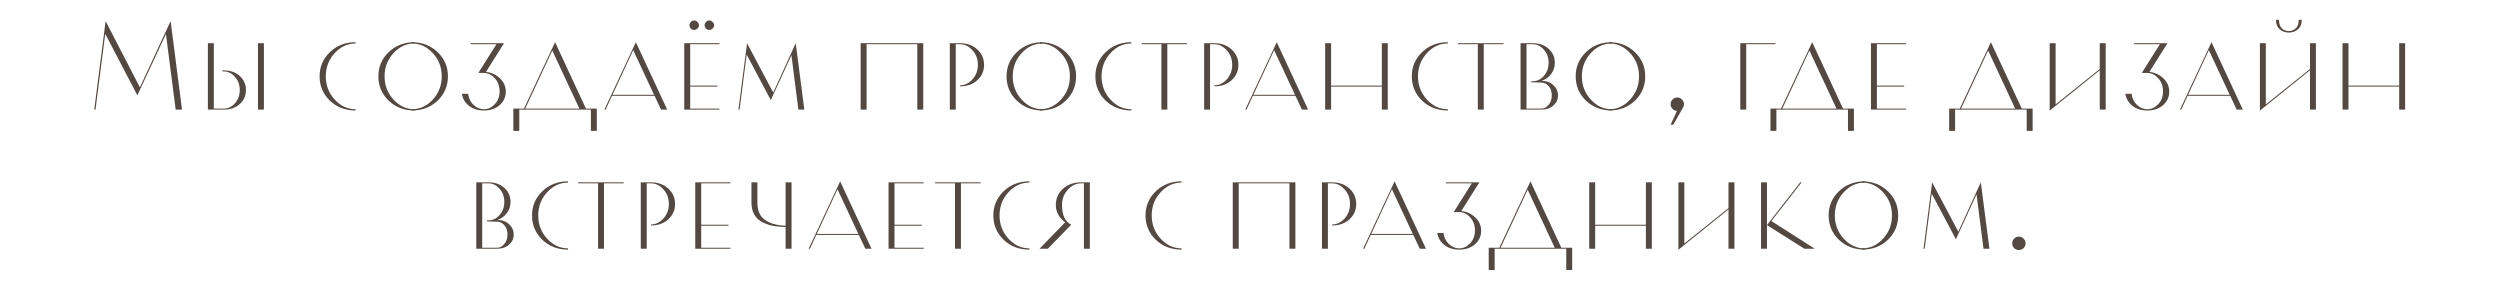 <?xml version="1.0" encoding="UTF-8"?> <svg xmlns="http://www.w3.org/2000/svg" width="593" height="70" viewBox="0 0 593 70" fill="none"><path d="M98.301 26.21C95.861 26.21 93.821 25.43 92.181 23.87C90.561 22.29 89.751 20.37 89.751 18.11C89.751 15.85 90.561 13.94 92.181 12.38C93.821 10.8 95.861 10.01 98.301 10.01V10.31C96.381 10.31 94.721 11.08 93.321 12.62C91.921 14.14 91.221 15.97 91.221 18.11C91.221 20.23 91.921 22.06 93.321 23.6C94.721 25.14 96.381 25.91 98.301 25.91V26.21Z" fill="#544843"></path><path d="M97.699 26.21C100.139 26.21 102.179 25.43 103.819 23.87C105.439 22.29 106.249 20.37 106.249 18.11C106.249 15.85 105.439 13.94 103.819 12.38C102.179 10.8 100.139 10.01 97.699 10.01V10.31C99.619 10.31 101.279 11.08 102.679 12.62C104.079 14.14 104.779 15.97 104.779 18.11C104.779 20.23 104.079 22.06 102.679 23.6C101.279 25.14 99.619 25.91 97.699 25.91V26.21Z" fill="#544843"></path><path d="M247.301 26.21C244.861 26.21 242.821 25.43 241.181 23.87C239.561 22.29 238.751 20.37 238.751 18.11C238.751 15.85 239.561 13.94 241.181 12.38C242.821 10.8 244.861 10.01 247.301 10.01V10.31C245.381 10.31 243.721 11.08 242.321 12.62C240.921 14.14 240.221 15.97 240.221 18.11C240.221 20.23 240.921 22.06 242.321 23.6C243.721 25.14 245.381 25.91 247.301 25.91V26.21Z" fill="#544843"></path><path d="M246.699 26.21C249.139 26.21 251.179 25.43 252.819 23.87C254.439 22.29 255.249 20.37 255.249 18.11C255.249 15.85 254.439 13.94 252.819 12.38C251.179 10.8 249.139 10.01 246.699 10.01V10.31C248.619 10.31 250.279 11.08 251.679 12.62C253.079 14.14 253.779 15.97 253.779 18.11C253.779 20.23 253.079 22.06 251.679 23.6C250.279 25.14 248.619 25.91 246.699 25.91V26.21Z" fill="#544843"></path><path d="M382.301 26.21C379.861 26.21 377.821 25.43 376.181 23.87C374.561 22.29 373.751 20.37 373.751 18.11C373.751 15.85 374.561 13.94 376.181 12.38C377.821 10.8 379.861 10.01 382.301 10.01V10.31C380.381 10.31 378.721 11.08 377.321 12.62C375.921 14.14 375.221 15.97 375.221 18.11C375.221 20.23 375.921 22.06 377.321 23.6C378.721 25.14 380.381 25.91 382.301 25.91V26.21Z" fill="#544843"></path><path d="M381.699 26.21C384.139 26.21 386.179 25.43 387.819 23.87C389.439 22.29 390.249 20.37 390.249 18.11C390.249 15.85 389.439 13.94 387.819 12.38C386.179 10.8 384.139 10.01 381.699 10.01V10.31C383.619 10.31 385.279 11.08 386.679 12.62C388.079 14.14 388.779 15.97 388.779 18.11C388.779 20.23 388.079 22.06 386.679 23.6C385.279 25.14 383.619 25.91 381.699 25.91V26.21Z" fill="#544843"></path><path d="M442.301 59.21C439.861 59.21 437.821 58.43 436.181 56.87C434.561 55.29 433.751 53.37 433.751 51.11C433.751 48.85 434.561 46.94 436.181 45.38C437.821 43.8 439.861 43.01 442.301 43.01V43.31C440.381 43.31 438.721 44.08 437.321 45.62C435.921 47.14 435.221 48.97 435.221 51.11C435.221 53.23 435.921 55.06 437.321 56.6C438.721 58.14 440.381 58.91 442.301 58.91V59.21Z" fill="#544843"></path><path d="M441.699 59.21C444.139 59.21 446.179 58.43 447.819 56.87C449.439 55.29 450.249 53.37 450.249 51.11C450.249 48.85 449.439 46.94 447.819 45.38C446.179 43.8 444.139 43.01 441.699 43.01V43.31C443.619 43.31 445.279 44.08 446.679 45.62C448.079 47.14 448.779 48.97 448.779 51.11C448.779 53.23 448.079 55.06 446.679 56.6C445.279 58.14 443.619 58.91 441.699 58.91V59.21Z" fill="#544843"></path><path d="M22.652 26H22.352L25.052 5L33.182 20.72L40.472 5L43.172 26H41.672L39.362 8.09L32.582 22.61L24.962 8.03L22.652 26ZM53.118 26H49.308V10.25H50.718V25.76H53.118C54.118 25.76 54.988 25.34 55.728 24.5C56.488 23.64 56.868 22.59 56.868 21.35C56.868 20.11 56.488 19.07 55.728 18.23C54.988 17.37 54.118 16.94 53.118 16.94H52.728V16.7H53.118C54.658 16.7 55.908 17.14 56.868 18.02C57.848 18.9 58.338 20.01 58.338 21.35C58.338 22.69 57.848 23.8 56.868 24.68C55.908 25.56 54.658 26 53.118 26ZM62.598 26H61.188V10.25H62.598V26ZM84.358 26.21C81.918 26.21 79.878 25.43 78.238 23.87C76.618 22.29 75.808 20.37 75.808 18.11C75.808 15.85 76.618 13.94 78.238 12.38C79.878 10.8 81.918 10.01 84.358 10.01V10.31C82.438 10.31 80.778 11.08 79.378 12.62C77.978 14.14 77.278 15.97 77.278 18.11C77.278 20.23 77.978 22.06 79.378 23.6C80.778 25.14 82.438 25.91 84.358 25.91V26.21ZM114.753 26.21C113.353 26.21 112.183 25.84 111.243 25.1C110.303 24.36 109.743 23.41 109.563 22.25H111.033C111.173 23.33 111.603 24.21 112.323 24.89C113.063 25.57 113.873 25.91 114.753 25.91C115.733 25.91 116.603 25.51 117.363 24.71C118.123 23.91 118.503 22.89 118.503 21.65C118.503 20.43 118.123 19.4 117.363 18.56C116.603 17.72 115.733 17.3 114.753 17.3H113.463L117.753 10.49H111.633V10.25H119.553L115.263 17.06C116.523 17.18 117.623 17.68 118.563 18.56C119.503 19.44 119.973 20.5 119.973 21.74C119.973 23.02 119.483 24.09 118.503 24.95C117.543 25.79 116.293 26.21 114.753 26.21ZM123.175 31.04H121.765V25.76H124.285L131.665 10.01L138.985 25.76H141.565V31.04H140.155V26H123.175V31.04ZM131.005 11.99L124.585 25.76H137.425L131.005 11.99ZM143.357 26L150.827 10.01L158.267 26H156.797L155.267 22.73H145.157L143.657 26H143.357ZM145.277 22.49H155.147L150.197 11.9L145.277 22.49ZM162.306 26V10.25H170.646V10.49H163.716V20.3H170.196V20.54H163.716V25.76H170.646V26H162.306ZM169.026 6.77C168.806 6.99 168.546 7.1 168.246 7.1C167.946 7.1 167.686 6.99 167.466 6.77C167.246 6.55 167.136 6.29 167.136 5.99C167.136 5.69 167.246 5.43 167.466 5.21C167.686 4.97 167.946 4.85 168.246 4.85C168.546 4.85 168.806 4.97 169.026 5.21C169.266 5.43 169.386 5.69 169.386 5.99C169.386 6.29 169.266 6.55 169.026 6.77ZM165.426 6.77C165.206 6.99 164.946 7.1 164.646 7.1C164.346 7.1 164.086 6.99 163.866 6.77C163.646 6.55 163.536 6.29 163.536 5.99C163.536 5.69 163.646 5.43 163.866 5.21C164.086 4.97 164.346 4.85 164.646 4.85C164.946 4.85 165.206 4.97 165.426 5.21C165.666 5.43 165.786 5.69 165.786 5.99C165.786 6.29 165.666 6.55 165.426 6.77ZM175.157 26L177.197 10.25L183.407 21.95L188.747 10.25L190.787 26H189.377L187.727 13.1L182.837 23.75L177.107 12.95L175.427 26H175.157ZM204.142 10.25H218.992V26H217.582V10.49H205.552V26H204.142V10.25ZM225.295 10.25H227.725C229.385 10.25 230.745 10.74 231.805 11.72C232.885 12.7 233.425 13.92 233.425 15.38C233.425 16.84 232.885 18.06 231.805 19.04C230.745 20 229.385 20.48 227.725 20.48V20.24C228.825 20.24 229.805 19.77 230.665 18.83C231.525 17.87 231.955 16.72 231.955 15.38C231.955 14.02 231.525 12.87 230.665 11.93C229.805 10.97 228.825 10.49 227.725 10.49H226.705V26H225.295V10.25ZM268.371 26.21C265.931 26.21 263.891 25.43 262.251 23.87C260.631 22.29 259.821 20.37 259.821 18.11C259.821 15.85 260.631 13.94 262.251 12.38C263.891 10.8 265.931 10.01 268.371 10.01V10.31C266.451 10.31 264.791 11.08 263.391 12.62C261.991 14.14 261.291 15.97 261.291 18.11C261.291 20.23 261.991 22.06 263.391 23.6C264.791 25.14 266.451 25.91 268.371 25.91V26.21ZM270.769 10.25H281.569V10.49H276.889V26H275.479V10.49H270.769V10.25ZM285.617 10.25H288.047C289.707 10.25 291.067 10.74 292.127 11.72C293.207 12.7 293.747 13.92 293.747 15.38C293.747 16.84 293.207 18.06 292.127 19.04C291.067 20 289.707 20.48 288.047 20.48V20.24C289.147 20.24 290.127 19.77 290.987 18.83C291.847 17.87 292.277 16.72 292.277 15.38C292.277 14.02 291.847 12.87 290.987 11.93C290.127 10.97 289.147 10.49 288.047 10.49H287.027V26H285.617V10.25ZM295.379 26L302.849 10.01L310.289 26H308.819L307.289 22.73H297.179L295.679 26H295.379ZM297.299 22.49H307.169L302.219 11.9L297.299 22.49ZM315.738 26H314.328V10.25H315.738V20.3H327.768V10.25H329.178V26H327.768V20.54H315.738V26ZM343.43 26.21C340.99 26.21 338.95 25.43 337.31 23.87C335.69 22.29 334.88 20.37 334.88 18.11C334.88 15.85 335.69 13.94 337.31 12.38C338.95 10.8 340.99 10.01 343.43 10.01V10.31C341.51 10.31 339.85 11.08 338.45 12.62C337.05 14.14 336.35 15.97 336.35 18.11C336.35 20.23 337.05 22.06 338.45 23.6C339.85 25.14 341.51 25.91 343.43 25.91V26.21ZM345.828 10.25H356.628V10.49H351.948V26H350.538V10.49H345.828V10.25ZM360.675 26V10.25H363.585C365.125 10.25 366.375 10.69 367.335 11.57C368.315 12.45 368.805 13.56 368.805 14.9C368.805 15.9 368.515 16.78 367.935 17.54C367.375 18.3 366.615 18.85 365.655 19.19C366.795 19.17 367.725 19.5 368.445 20.18C369.185 20.84 369.555 21.66 369.555 22.64C369.555 23.6 369.185 24.4 368.445 25.04C367.725 25.68 366.785 26 365.625 26H360.675ZM362.085 25.76H365.625C366.285 25.76 366.855 25.46 367.335 24.86C367.835 24.26 368.085 23.52 368.085 22.64C368.085 21.74 367.845 21.01 367.365 20.45C366.885 19.89 366.305 19.6 365.625 19.58L363.255 19.52H363.195V19.28H363.255L364.005 19.25C364.925 19.13 365.705 18.66 366.345 17.84C367.005 17.02 367.335 16.04 367.335 14.9C367.335 13.66 366.955 12.62 366.195 11.78C365.455 10.92 364.585 10.49 363.585 10.49H362.085V25.76ZM396.891 29.57H396.261L397.791 26.3C397.371 26.28 397.011 26.12 396.711 25.82C396.411 25.52 396.261 25.16 396.261 24.74C396.261 24.3 396.411 23.92 396.711 23.6C397.031 23.28 397.401 23.12 397.821 23.12C398.261 23.12 398.641 23.28 398.961 23.6C399.281 23.92 399.441 24.3 399.441 24.74C399.441 25.04 399.351 25.33 399.171 25.61L396.891 29.57ZM412.795 26V10.25H421.135V10.49H414.205V26H412.795ZM421.359 31.04H419.949V25.76H422.469L429.849 10.01L437.169 25.76H439.749V31.04H438.339V26H421.359V31.04ZM429.189 11.99L422.769 25.76H435.609L429.189 11.99ZM443.791 10.25H452.131V10.49H445.201V20.3H451.681V20.54H445.201V25.76H452.131V26H443.791V10.25ZM463.751 31.04H462.341V25.76H464.861L472.241 10.01L479.561 25.76H482.141V31.04H480.731V26H463.751V31.04ZM471.581 11.99L465.161 25.76H478.001L471.581 11.99ZM498.063 16.67L486.183 26.24V10.25H487.593V24.77L498.063 16.37V10.25H499.473V26H498.063V16.67ZM509.323 26.21C507.923 26.21 506.753 25.84 505.813 25.1C504.873 24.36 504.313 23.41 504.133 22.25H505.603C505.743 23.33 506.173 24.21 506.893 24.89C507.633 25.57 508.443 25.91 509.323 25.91C510.303 25.91 511.173 25.51 511.933 24.71C512.693 23.91 513.073 22.89 513.073 21.65C513.073 20.43 512.693 19.4 511.933 18.56C511.173 17.72 510.303 17.3 509.323 17.3H508.033L512.323 10.49H506.203V10.25H514.123L509.833 17.06C511.093 17.18 512.193 17.68 513.133 18.56C514.073 19.44 514.543 20.5 514.543 21.74C514.543 23.02 514.053 24.09 513.073 24.95C512.113 25.79 510.863 26.21 509.323 26.21ZM517.097 26L524.567 10.01L532.007 26H530.537L529.007 22.73H518.897L517.397 26H517.097ZM519.017 22.49H528.887L523.937 11.9L519.017 22.49ZM536.046 26.24V10.25H537.456V24.77L547.926 16.37V10.25H549.336V26H547.926V16.67L536.046 26.24ZM539.856 4.7H540.576C540.576 5.6 540.796 6.27 541.236 6.71C541.696 7.15 542.256 7.37 542.916 7.37C543.576 7.37 544.126 7.15 544.566 6.71C545.026 6.27 545.256 5.6 545.256 4.7H545.976C545.976 5.68 545.676 6.43 545.076 6.95C544.476 7.47 543.756 7.73 542.916 7.73C542.076 7.73 541.356 7.47 540.756 6.95C540.156 6.43 539.856 5.68 539.856 4.7ZM557.056 26H555.646V10.25H557.056V20.3H569.086V10.25H570.496V26H569.086V20.54H557.056V26ZM112.97 59V43.25H115.88C117.42 43.25 118.67 43.69 119.63 44.57C120.61 45.45 121.1 46.56 121.1 47.9C121.1 48.9 120.81 49.78 120.23 50.54C119.67 51.3 118.91 51.85 117.95 52.19C119.09 52.17 120.02 52.5 120.74 53.18C121.48 53.84 121.85 54.66 121.85 55.64C121.85 56.6 121.48 57.4 120.74 58.04C120.02 58.68 119.08 59 117.92 59H112.97ZM114.38 58.76H117.92C118.58 58.76 119.15 58.46 119.63 57.86C120.13 57.26 120.38 56.52 120.38 55.64C120.38 54.74 120.14 54.01 119.66 53.45C119.18 52.89 118.6 52.6 117.92 52.58L115.55 52.52H115.49V52.28H115.55L116.3 52.25C117.22 52.13 118 51.66 118.64 50.84C119.3 50.02 119.63 49.04 119.63 47.9C119.63 46.66 119.25 45.62 118.49 44.78C117.75 43.92 116.88 43.49 115.88 43.49H114.38V58.76ZM134.748 59.21C132.308 59.21 130.268 58.43 128.628 56.87C127.008 55.29 126.198 53.37 126.198 51.11C126.198 48.85 127.008 46.94 128.628 45.38C130.268 43.8 132.308 43.01 134.748 43.01V43.31C132.828 43.31 131.168 44.08 129.768 45.62C128.368 47.14 127.668 48.97 127.668 51.11C127.668 53.23 128.368 55.06 129.768 56.6C131.168 58.14 132.828 58.91 134.748 58.91V59.21ZM137.146 43.25H147.946V43.49H143.266V59H141.856V43.49H137.146V43.25ZM151.994 43.25H154.424C156.084 43.25 157.444 43.74 158.504 44.72C159.584 45.7 160.124 46.92 160.124 48.38C160.124 49.84 159.584 51.06 158.504 52.04C157.444 53 156.084 53.48 154.424 53.48V53.24C155.524 53.24 156.504 52.77 157.364 51.83C158.224 50.87 158.654 49.72 158.654 48.38C158.654 47.02 158.224 45.87 157.364 44.93C156.504 43.97 155.524 43.49 154.424 43.49H153.404V59H151.994V43.25ZM164.914 43.25H173.254V43.49H166.324V53.3H172.804V53.54H166.324V58.76H173.254V59H164.914V43.25ZM186.344 53.84C185.104 53.82 184.014 53.71 183.074 53.51C182.134 53.29 181.284 52.96 180.524 52.52C179.784 52.08 179.214 51.48 178.814 50.72C178.434 49.96 178.244 49.05 178.244 47.99V43.25H179.654V47.99C179.634 49.91 180.234 51.3 181.454 52.16C182.694 53.02 184.324 53.48 186.344 53.54V43.25H187.754V59H186.344V53.84ZM191.814 59L199.284 43.01L206.724 59H205.254L203.724 55.73H193.614L192.114 59H191.814ZM193.734 55.49H203.604L198.654 44.9L193.734 55.49ZM210.763 43.25H219.103V43.49H212.173V53.3H218.653V53.54H212.173V58.76H219.103V59H210.763V43.25ZM221.814 43.25H232.614V43.49H227.934V59H226.524V43.49H221.814V43.25ZM244.172 59.21C241.732 59.21 239.692 58.43 238.052 56.87C236.432 55.29 235.622 53.37 235.622 51.11C235.622 48.85 236.432 46.94 238.052 45.38C239.692 43.8 241.732 43.01 244.172 43.01V43.31C242.252 43.31 240.592 44.08 239.192 45.62C237.792 47.14 237.092 48.97 237.092 51.11C237.092 53.23 237.792 55.06 239.192 56.6C240.592 58.14 242.252 58.91 244.172 58.91V59.21ZM248.55 59H246.57L252.66 52.73C251.18 51.61 250.44 50.25 250.44 48.65C250.44 47.09 251 45.8 252.12 44.78C253.26 43.76 254.7 43.25 256.44 43.25H258.51V59H257.1V43.49H256.44C255.24 43.49 254.18 44 253.26 45.02C252.36 46.02 251.91 47.23 251.91 48.65C251.91 51.03 252.64 52.58 254.1 53.3L248.55 59ZM280.266 59.21C277.826 59.21 275.786 58.43 274.146 56.87C272.526 55.29 271.716 53.37 271.716 51.11C271.716 48.85 272.526 46.94 274.146 45.38C275.786 43.8 277.826 43.01 280.266 43.01V43.31C278.346 43.31 276.686 44.08 275.286 45.62C273.886 47.14 273.186 48.97 273.186 51.11C273.186 53.23 273.886 55.06 275.286 56.6C276.686 58.14 278.346 58.91 280.266 58.91V59.21ZM292.414 43.25H307.264V59H305.854V43.49H293.824V59H292.414V43.25ZM313.566 43.25H315.996C317.656 43.25 319.016 43.74 320.076 44.72C321.156 45.7 321.696 46.92 321.696 48.38C321.696 49.84 321.156 51.06 320.076 52.04C319.016 53 317.656 53.48 315.996 53.48V53.24C317.096 53.24 318.076 52.77 318.936 51.83C319.796 50.87 320.226 49.72 320.226 48.38C320.226 47.02 319.796 45.87 318.936 44.93C318.076 43.97 317.096 43.49 315.996 43.49H314.976V59H313.566V43.25ZM323.328 59L330.798 43.01L338.238 59H336.768L335.238 55.73H325.128L323.628 59H323.328ZM325.248 55.49H335.118L330.168 44.9L325.248 55.49ZM346.11 59.21C344.71 59.21 343.54 58.84 342.6 58.1C341.66 57.36 341.1 56.41 340.92 55.25H342.39C342.53 56.33 342.96 57.21 343.68 57.89C344.42 58.57 345.23 58.91 346.11 58.91C347.09 58.91 347.96 58.51 348.72 57.71C349.48 56.91 349.86 55.89 349.86 54.65C349.86 53.43 349.48 52.4 348.72 51.56C347.96 50.72 347.09 50.3 346.11 50.3H344.82L349.11 43.49H342.99V43.25H350.91L346.62 50.06C347.88 50.18 348.98 50.68 349.92 51.56C350.86 52.44 351.33 53.5 351.33 54.74C351.33 56.02 350.84 57.09 349.86 57.95C348.9 58.79 347.65 59.21 346.11 59.21ZM354.533 64.04H353.123V58.76H355.643L363.023 43.01L370.343 58.76H372.923V64.04H371.513V59H354.533V64.04ZM362.363 44.99L355.943 58.76H368.783L362.363 44.99ZM378.374 59H376.964V43.25H378.374V53.3H390.404V43.25H391.814V59H390.404V53.54H378.374V59ZM409.997 49.67L398.117 59.24V43.25H399.527V57.77L409.997 49.37V43.25H411.407V59H409.997V49.67ZM417.716 59V43.25H419.126V53.39L427.016 43.25H427.346L420.176 52.43L430.466 59H428.006L419.126 53.39V59H417.716ZM456.261 59L458.301 43.25L464.511 54.95L469.851 43.25L471.891 59H470.481L468.831 46.1L463.941 56.75L458.211 45.95L456.531 59H456.261ZM477.296 57.74C477.296 57.3 477.446 56.92 477.746 56.6C478.066 56.28 478.436 56.12 478.856 56.12C479.296 56.12 479.676 56.28 479.996 56.6C480.316 56.92 480.476 57.3 480.476 57.74C480.476 58.16 480.316 58.53 479.996 58.85C479.676 59.15 479.296 59.3 478.856 59.3C478.436 59.3 478.066 59.15 477.746 58.85C477.446 58.53 477.296 58.16 477.296 57.74Z" fill="#544843"></path></svg> 